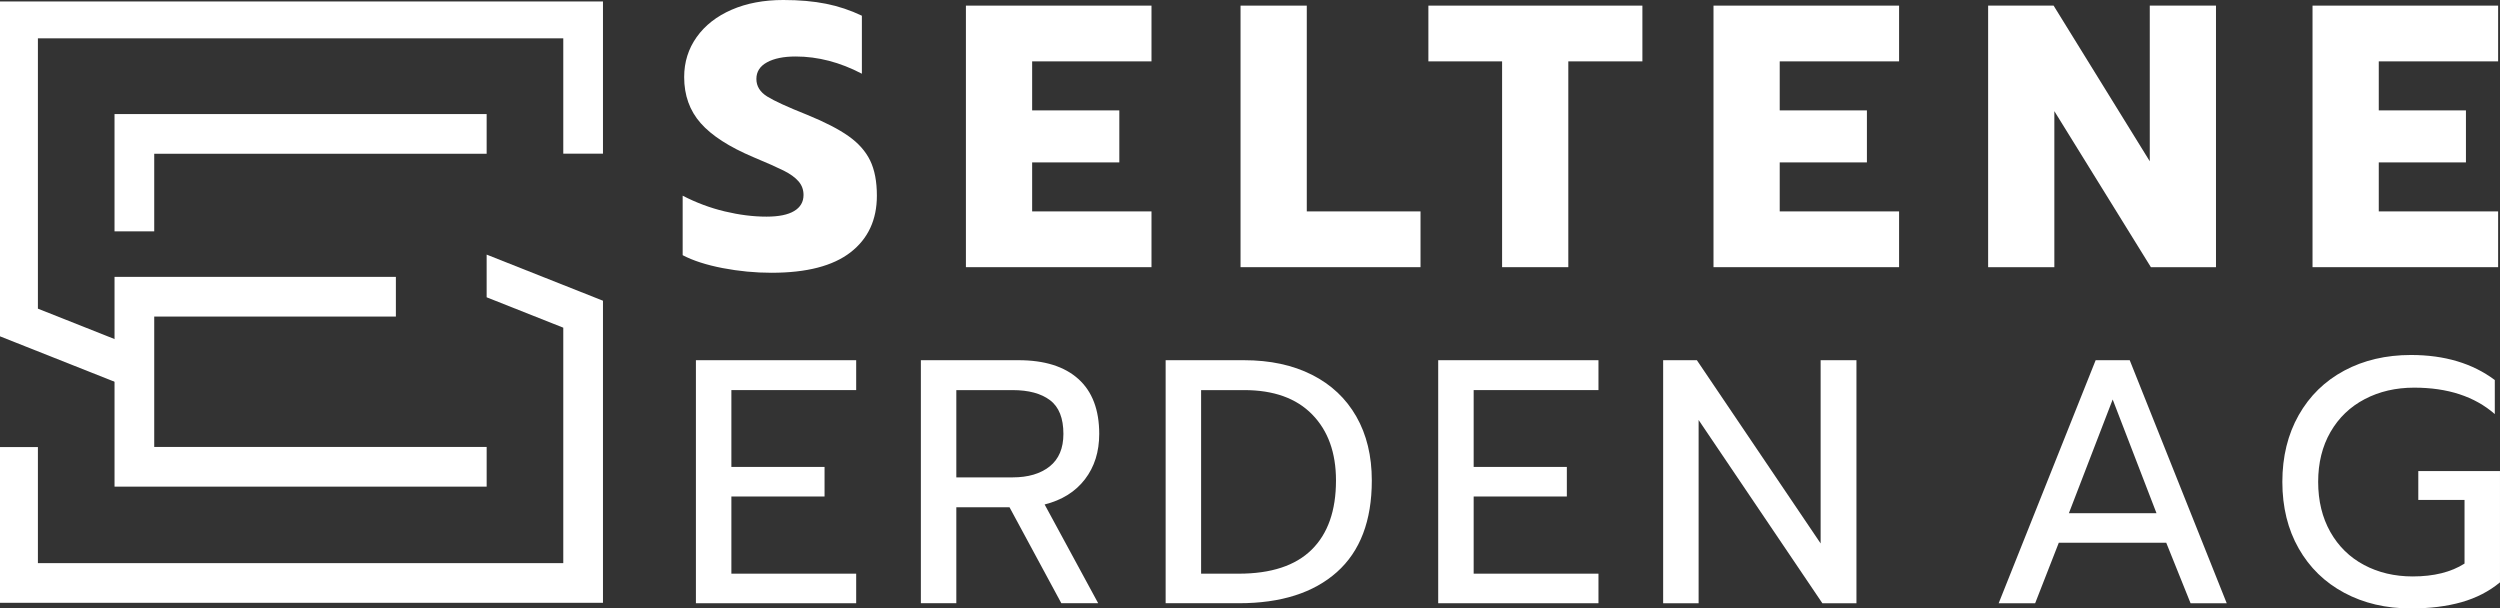 <?xml version="1.0" encoding="UTF-8"?>
<svg xmlns="http://www.w3.org/2000/svg" id="uuid-d44cfc63-d003-40f7-8de6-7087254d92a3" data-name="Ebene 1" viewBox="0 0 220.833 53.746">
  <rect x="0" y="0" width="220.833" height="53.746" fill="#333333" stroke="none"/>
  <path d="M68.168,24.095c-1.454,0-2.898-.138-4.33-.413-1.432-.276-2.611-.656-3.536-1.14v-5.256c1.189.616,2.43,1.08,3.718,1.389,1.29.308,2.518.462,3.686.462,1.079,0,1.895-.164,2.446-.496.551-.33.826-.804.826-1.421,0-.464-.148-.865-.446-1.207-.297-.342-.733-.656-1.306-.942-.573-.286-1.464-.683-2.677-1.189-2.137-.903-3.69-1.906-4.66-3.008-.97-1.102-1.454-2.457-1.454-4.065,0-1.322.369-2.501,1.106-3.536.739-1.035,1.768-1.839,3.091-2.414,1.322-.573,2.843-.859,4.561-.859,1.41,0,2.665.11,3.767.331,1.102.22,2.159.573,3.173,1.057v5.124c-1.938-1.015-3.888-1.521-5.849-1.521-1.058,0-1.9.17-2.528.512-.628.342-.942.832-.942,1.471,0,.638.32,1.156.958,1.553.64.397,1.819.936,3.538,1.62,1.563.64,2.781,1.266,3.651,1.884.871.616,1.505,1.333,1.902,2.148.395.816.595,1.851.595,3.107,0,2.137-.778,3.806-2.331,5.007-1.553,1.201-3.872,1.801-6.957,1.801" style="fill: #fff;"></path>
  <polygon points="85.322 .497 85.322 23.6 101.715 23.6 101.715 18.674 91.173 18.674 91.173 14.346 98.873 14.346 98.873 9.751 91.173 9.751 91.173 5.421 101.715 5.421 101.715 .497 85.322 .497" style="fill: #fff;"></polygon>
  <polygon points="109.581 .497 109.581 23.6 125.479 23.6 125.479 18.674 115.432 18.674 115.432 .497 109.581 .497" style="fill: #fff;"></polygon>
  <polygon points="126.174 .497 126.174 5.421 132.685 5.421 132.685 23.6 138.534 23.6 138.534 5.421 145.078 5.421 145.078 .497 126.174 .497" style="fill: #fff;"></polygon>
  <polygon points="151.359 .497 151.359 23.6 167.752 23.6 167.752 18.674 157.208 18.674 157.208 14.346 164.91 14.346 164.91 9.751 157.208 9.751 157.208 5.421 167.752 5.421 167.752 .497 151.359 .497" style="fill: #fff;"></polygon>
  <polygon points="189.896 .497 189.896 14.245 181.402 .497 175.618 .497 175.618 23.6 181.467 23.6 181.467 9.817 189.995 23.6 195.745 23.6 195.745 .497 189.896 .497" style="fill: #fff;"></polygon>
  <polygon points="204.273 .497 204.273 23.6 220.667 23.6 220.667 18.674 210.124 18.674 210.124 14.346 217.824 14.346 217.824 9.751 210.124 9.751 210.124 5.421 220.667 5.421 220.667 .497 204.273 .497" style="fill: #fff;"></polygon>
  <polygon points="61.472 31.818 75.629 31.818 75.629 34.458 64.605 34.458 64.605 41.245 72.835 41.245 72.835 43.857 64.605 43.857 64.605 50.674 75.629 50.674 75.629 53.286 61.472 53.286 61.472 31.818" style="fill: #fff;"></polygon>
  <g>
    <path d="M81.343,31.818h8.629c2.293,0,4.054.553,5.282,1.658,1.229,1.106,1.844,2.723,1.844,4.853,0,1.576-.42,2.912-1.261,4.007-.839,1.095-2.025,1.838-3.562,2.226l4.73,8.722h-3.255l-4.576-8.475h-4.699v8.475h-3.132v-21.466ZM89.45,42.168c1.371,0,2.462-.323,3.271-.967.808-.646,1.213-1.602,1.213-2.872,0-1.393-.394-2.386-1.182-2.979-.788-.595-1.889-.891-3.302-.891h-4.975v7.709h4.975Z" style="fill: #fff;"></path>
    <path d="M102.963,31.818h6.911c2.313,0,4.32.429,6.019,1.29,1.698.859,3.004,2.088,3.916,3.686.912,1.596,1.367,3.481,1.367,5.65,0,3.562-1.029,6.259-3.087,8.093-2.057,1.832-4.939,2.748-8.645,2.748h-6.48v-21.466ZM109.413,50.675c2.866,0,5.016-.707,6.45-2.12,1.432-1.412,2.149-3.449,2.149-6.111,0-2.457-.701-4.401-2.104-5.835-1.402-1.434-3.404-2.15-6.003-2.15h-3.808v16.216h3.316Z" style="fill: #fff;"></path>
  </g>
  <polygon points="127.041 31.818 141.198 31.818 141.198 34.458 130.173 34.458 130.173 41.245 138.404 41.245 138.404 43.857 130.173 43.857 130.173 50.674 141.198 50.674 141.198 53.286 127.041 53.286 127.041 31.818" style="fill: #fff;"></polygon>
  <polygon points="146.911 31.818 149.89 31.818 160.822 48.003 160.822 31.818 163.986 31.818 163.986 53.286 160.976 53.286 150.044 37.1 150.044 53.286 146.911 53.286 146.911 31.818" style="fill: #fff;"></polygon>
  <path d="M185.115,31.818h3.01l8.568,21.468h-3.193l-2.149-5.345h-9.491l-2.088,5.345h-3.223l8.567-21.468ZM190.49,45.331l-3.87-10.043-3.868,10.043h7.738Z" style="fill: #fff;"></path>
  <path d="M212.971,53.746c-2.213,0-4.177-.461-5.897-1.383-1.72-.92-3.061-2.226-4.023-3.916-.961-1.688-1.444-3.649-1.444-5.881,0-2.23.483-4.196,1.444-5.896.963-1.7,2.303-3.01,4.023-3.932,1.72-.92,3.684-1.381,5.897-1.381,2.969,0,5.435.737,7.402,2.211v3.008c-1.783-1.556-4.157-2.334-7.126-2.334-1.617,0-3.072.337-4.362,1.013-1.29.676-2.297,1.643-3.024,2.902-.726,1.259-1.09,2.729-1.09,4.407,0,1.679.359,3.154,1.074,4.423.717,1.269,1.71,2.242,2.979,2.918,1.269.675,2.703,1.013,4.299,1.013,1.864,0,3.388-.379,4.577-1.137v-5.62h-4.084v-2.549h7.216v9.827c-.963.798-2.094,1.381-3.394,1.751-1.3.368-2.789.553-4.468.553" style="fill: #fff;"></path>
  <polygon points="0 .13 0 29.709 11.775 34.378 11.775 30.607 3.348 27.265 3.348 3.384 49.756 3.384 49.756 13.572 53.262 13.572 53.262 .13 0 .13" style="fill: #fff;"></polygon>
  <polygon points="42.987 26.261 49.756 28.945 49.756 49.741 3.348 49.741 3.348 39.492 0 39.492 0 53.247 53.262 53.247 53.262 26.563 42.987 22.49 42.987 26.261" style="fill: #fff;"></polygon>
  <polygon points="10.117 42.986 42.988 42.986 42.988 39.48 13.623 39.48 13.623 27.963 34.969 27.963 34.969 24.457 10.117 24.457 10.117 42.986" style="fill: #fff;"></polygon>
  <polygon points="42.987 10.076 10.116 10.076 10.116 20.436 13.623 20.436 13.623 13.582 42.987 13.582 42.987 10.076" style="fill: #fff;"></polygon>
</svg>
